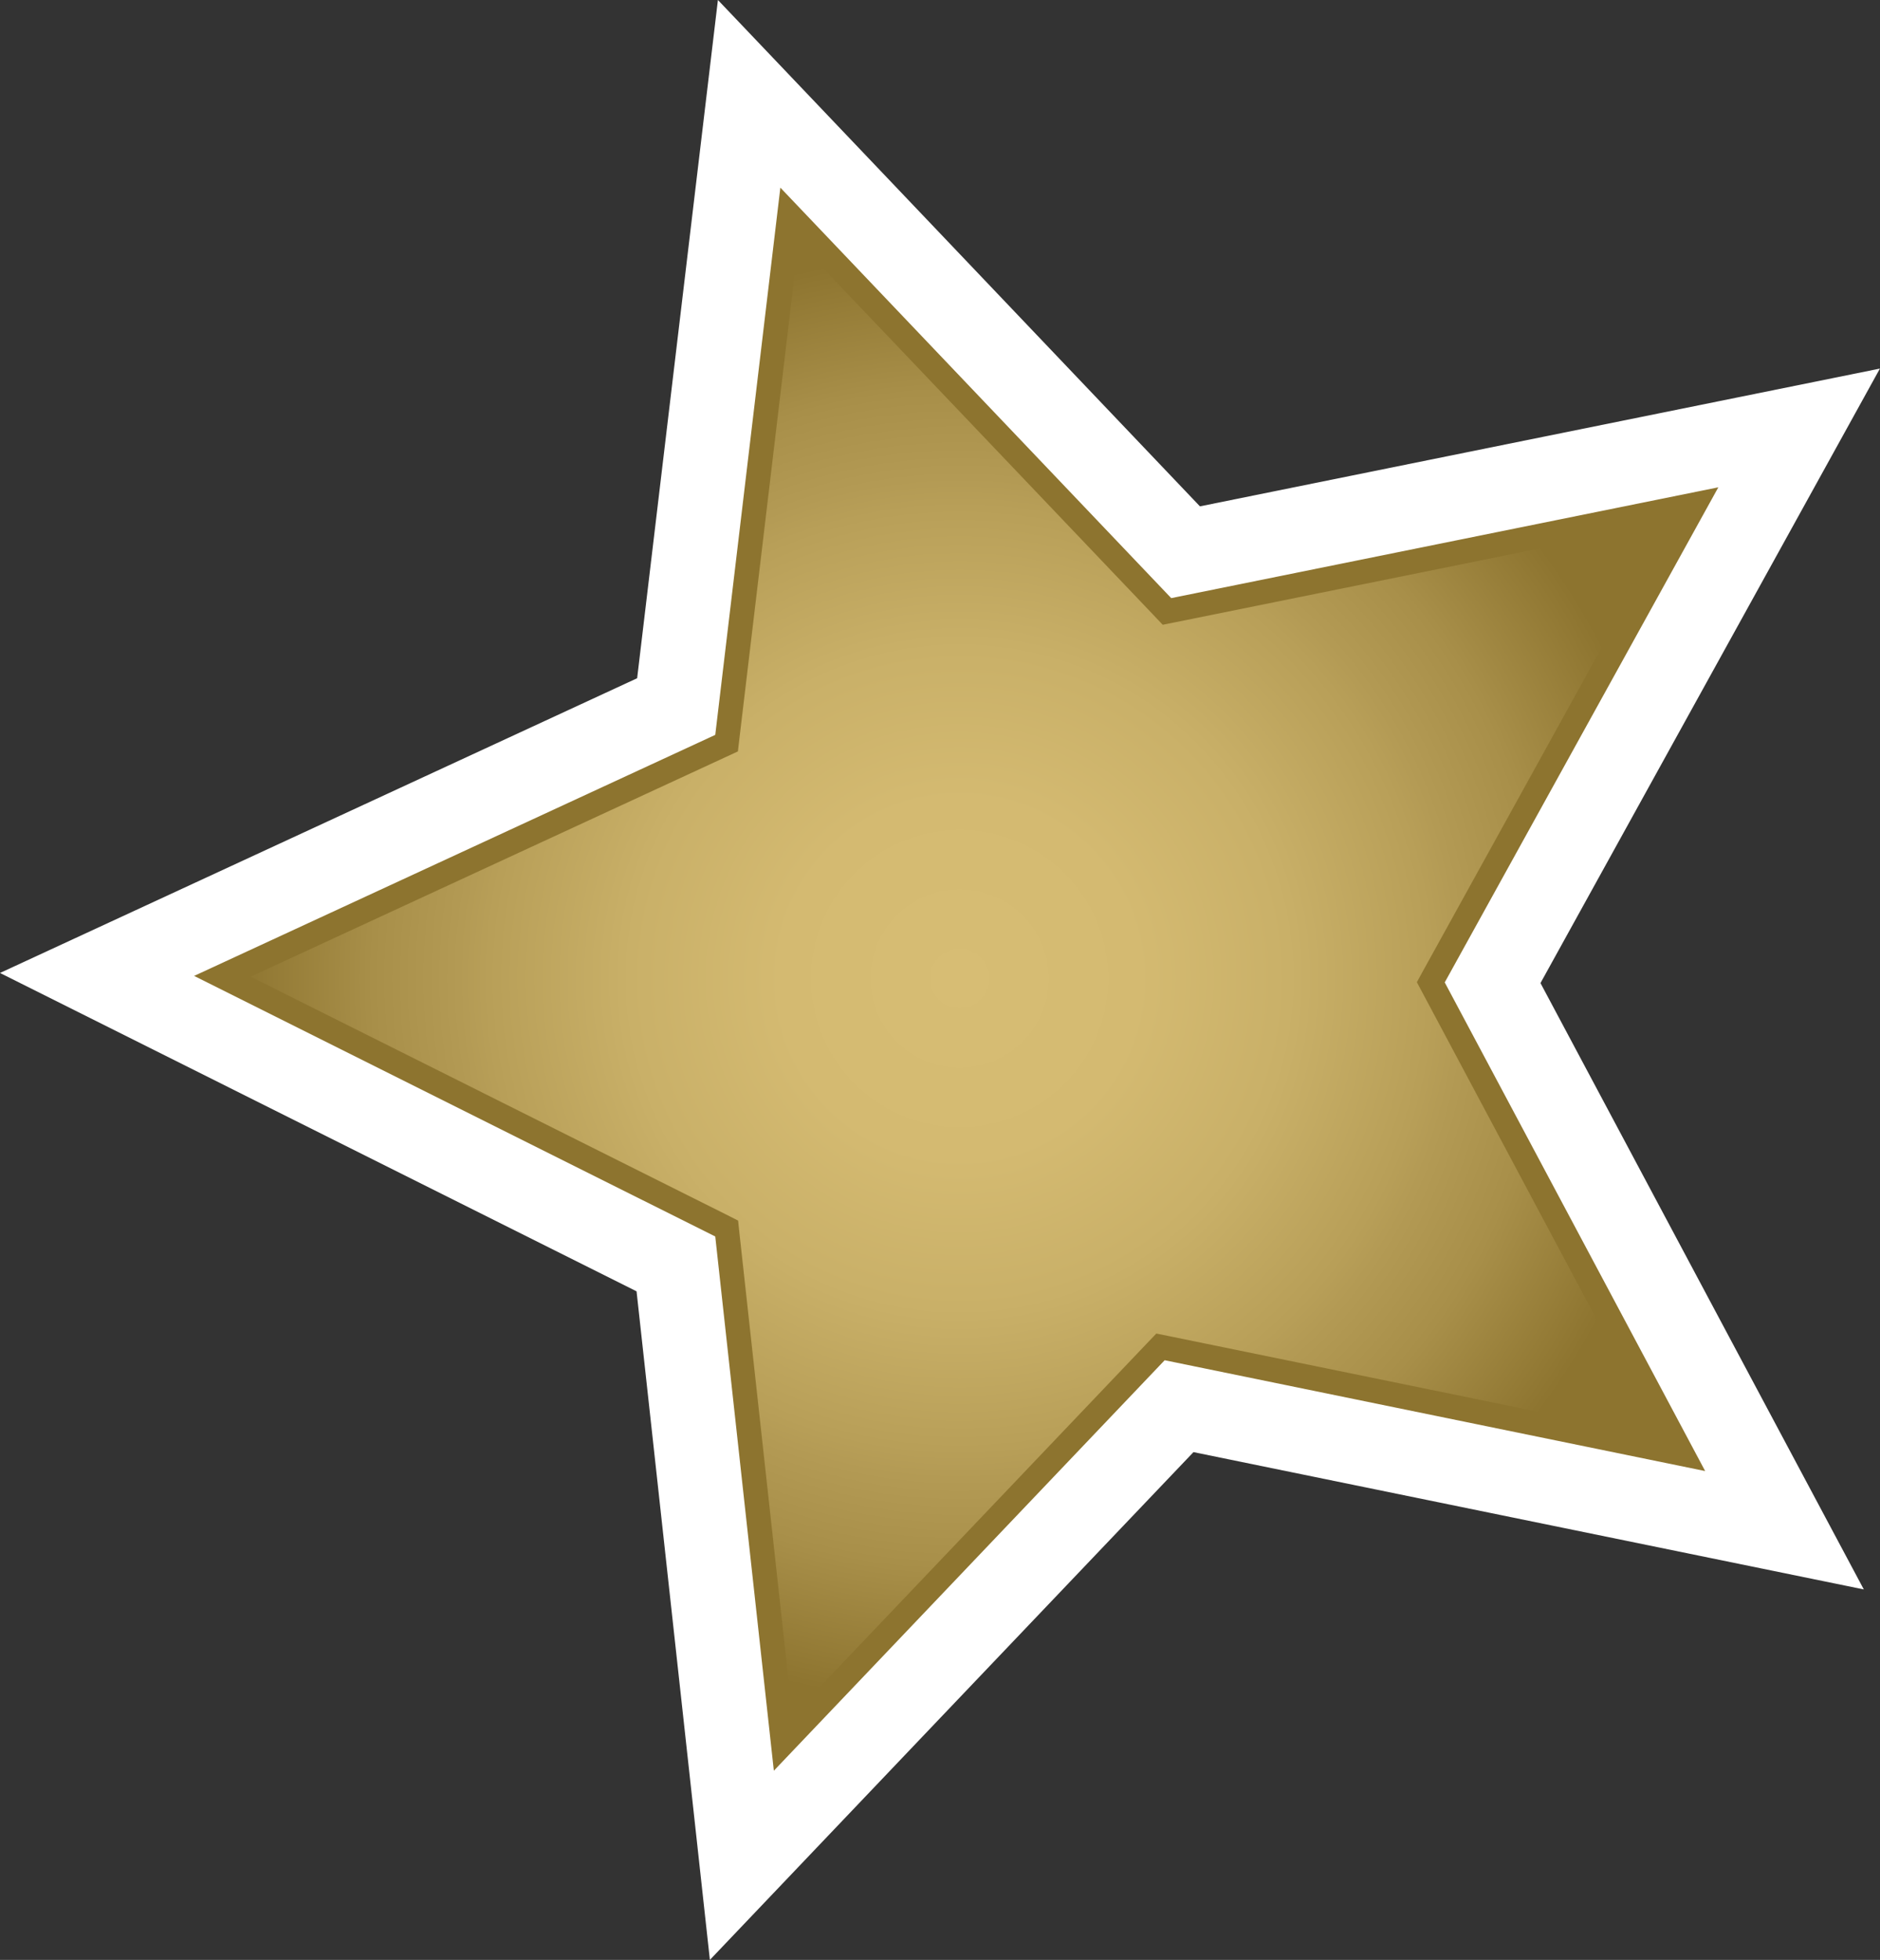 <?xml version="1.0" encoding="utf-8"?>
<!-- Generator: Adobe Illustrator 15.0.2, SVG Export Plug-In . SVG Version: 6.00 Build 0)  -->
<!DOCTYPE svg PUBLIC "-//W3C//DTD SVG 1.1//EN" "http://www.w3.org/Graphics/SVG/1.1/DTD/svg11.dtd">
<svg version="1.1" id="Layer_1" xmlns="http://www.w3.org/2000/svg" xmlns:xlink="http://www.w3.org/1999/xlink" x="0px" y="0px"
	 width="47.969px" height="50px" viewBox="0 0 47.969 50" enable-background="new 0 0 47.969 50" xml:space="preserve">
<rect x="0" y="0" width="47.969" height="50" fill="#333333" stroke="none"/>
<g>
	<path fill="#FFFFFF" d="M17.778,4.533c0,0-1.282,10.774-1.521,12.77C14.421,18.152,0,24.822,0,24.822s14.466,7.233,16.242,8.122
		C16.455,34.891,18.113,50,18.113,50s10.954-11.504,12.339-12.954c1.952,0.399,17.104,3.503,17.104,3.503s-7.328-13.734-8.25-15.469
		c0.953-1.723,8.661-15.677,8.661-15.677s-15.396,3.118-17.35,3.515C29.24,11.47,18.318,0,18.318,0L17.778,4.533z"/>
	<polygon fill="#8D742F" points="19.911,4.787 29.884,15.259 43.844,12.432 36.863,25.063 43.508,37.529 29.717,34.702 
		19.745,45.174 18.25,31.545 4.953,24.897 18.25,18.748 	"/>
</g>
<g>
	<g>
		<defs>
			<polygon id="SVGID_3_" points="18.869,18.82 18.828,19.17 18.512,19.316 6.396,24.917 18.527,30.984 18.833,31.139 
				18.869,31.477 20.219,43.77 29.266,34.27 29.504,34.021 29.844,34.09 42.332,36.648 36.311,25.356 36.152,25.057 36.314,24.761 
				42.641,13.313 30.007,15.871 29.667,15.939 29.432,15.691 20.373,6.182 			"/>
		</defs>
		<clipPath id="SVGID_4_">
			<use xlink:href="#SVGID_3_"  overflow="visible"/>
		</clipPath>
		
			<radialGradient id="SVGID_5_" cx="-896" cy="-212.457" r="1.25" gradientTransform="matrix(14.769 0 0 14.769 13257.538 3162.734)" gradientUnits="userSpaceOnUse">
			<stop  offset="0" style="stop-color:#D7BD74"/>
			<stop  offset="0.246" style="stop-color:#D4BA71"/>
			<stop  offset="0.455" style="stop-color:#C9B068"/>
			<stop  offset="0.65" style="stop-color:#B89F58"/>
			<stop  offset="0.691" style="stop-color:#B39A54"/>
			<stop  offset="0.81" style="stop-color:#A88F49"/>
			<stop  offset="1" style="stop-color:#8D742F"/>
		</radialGradient>
		<rect x="6.396" y="6.182" clip-path="url(#SVGID_4_)" fill="url(#SVGID_5_)" width="36.245" height="37.587"/>
	</g>
</g>
</svg>
